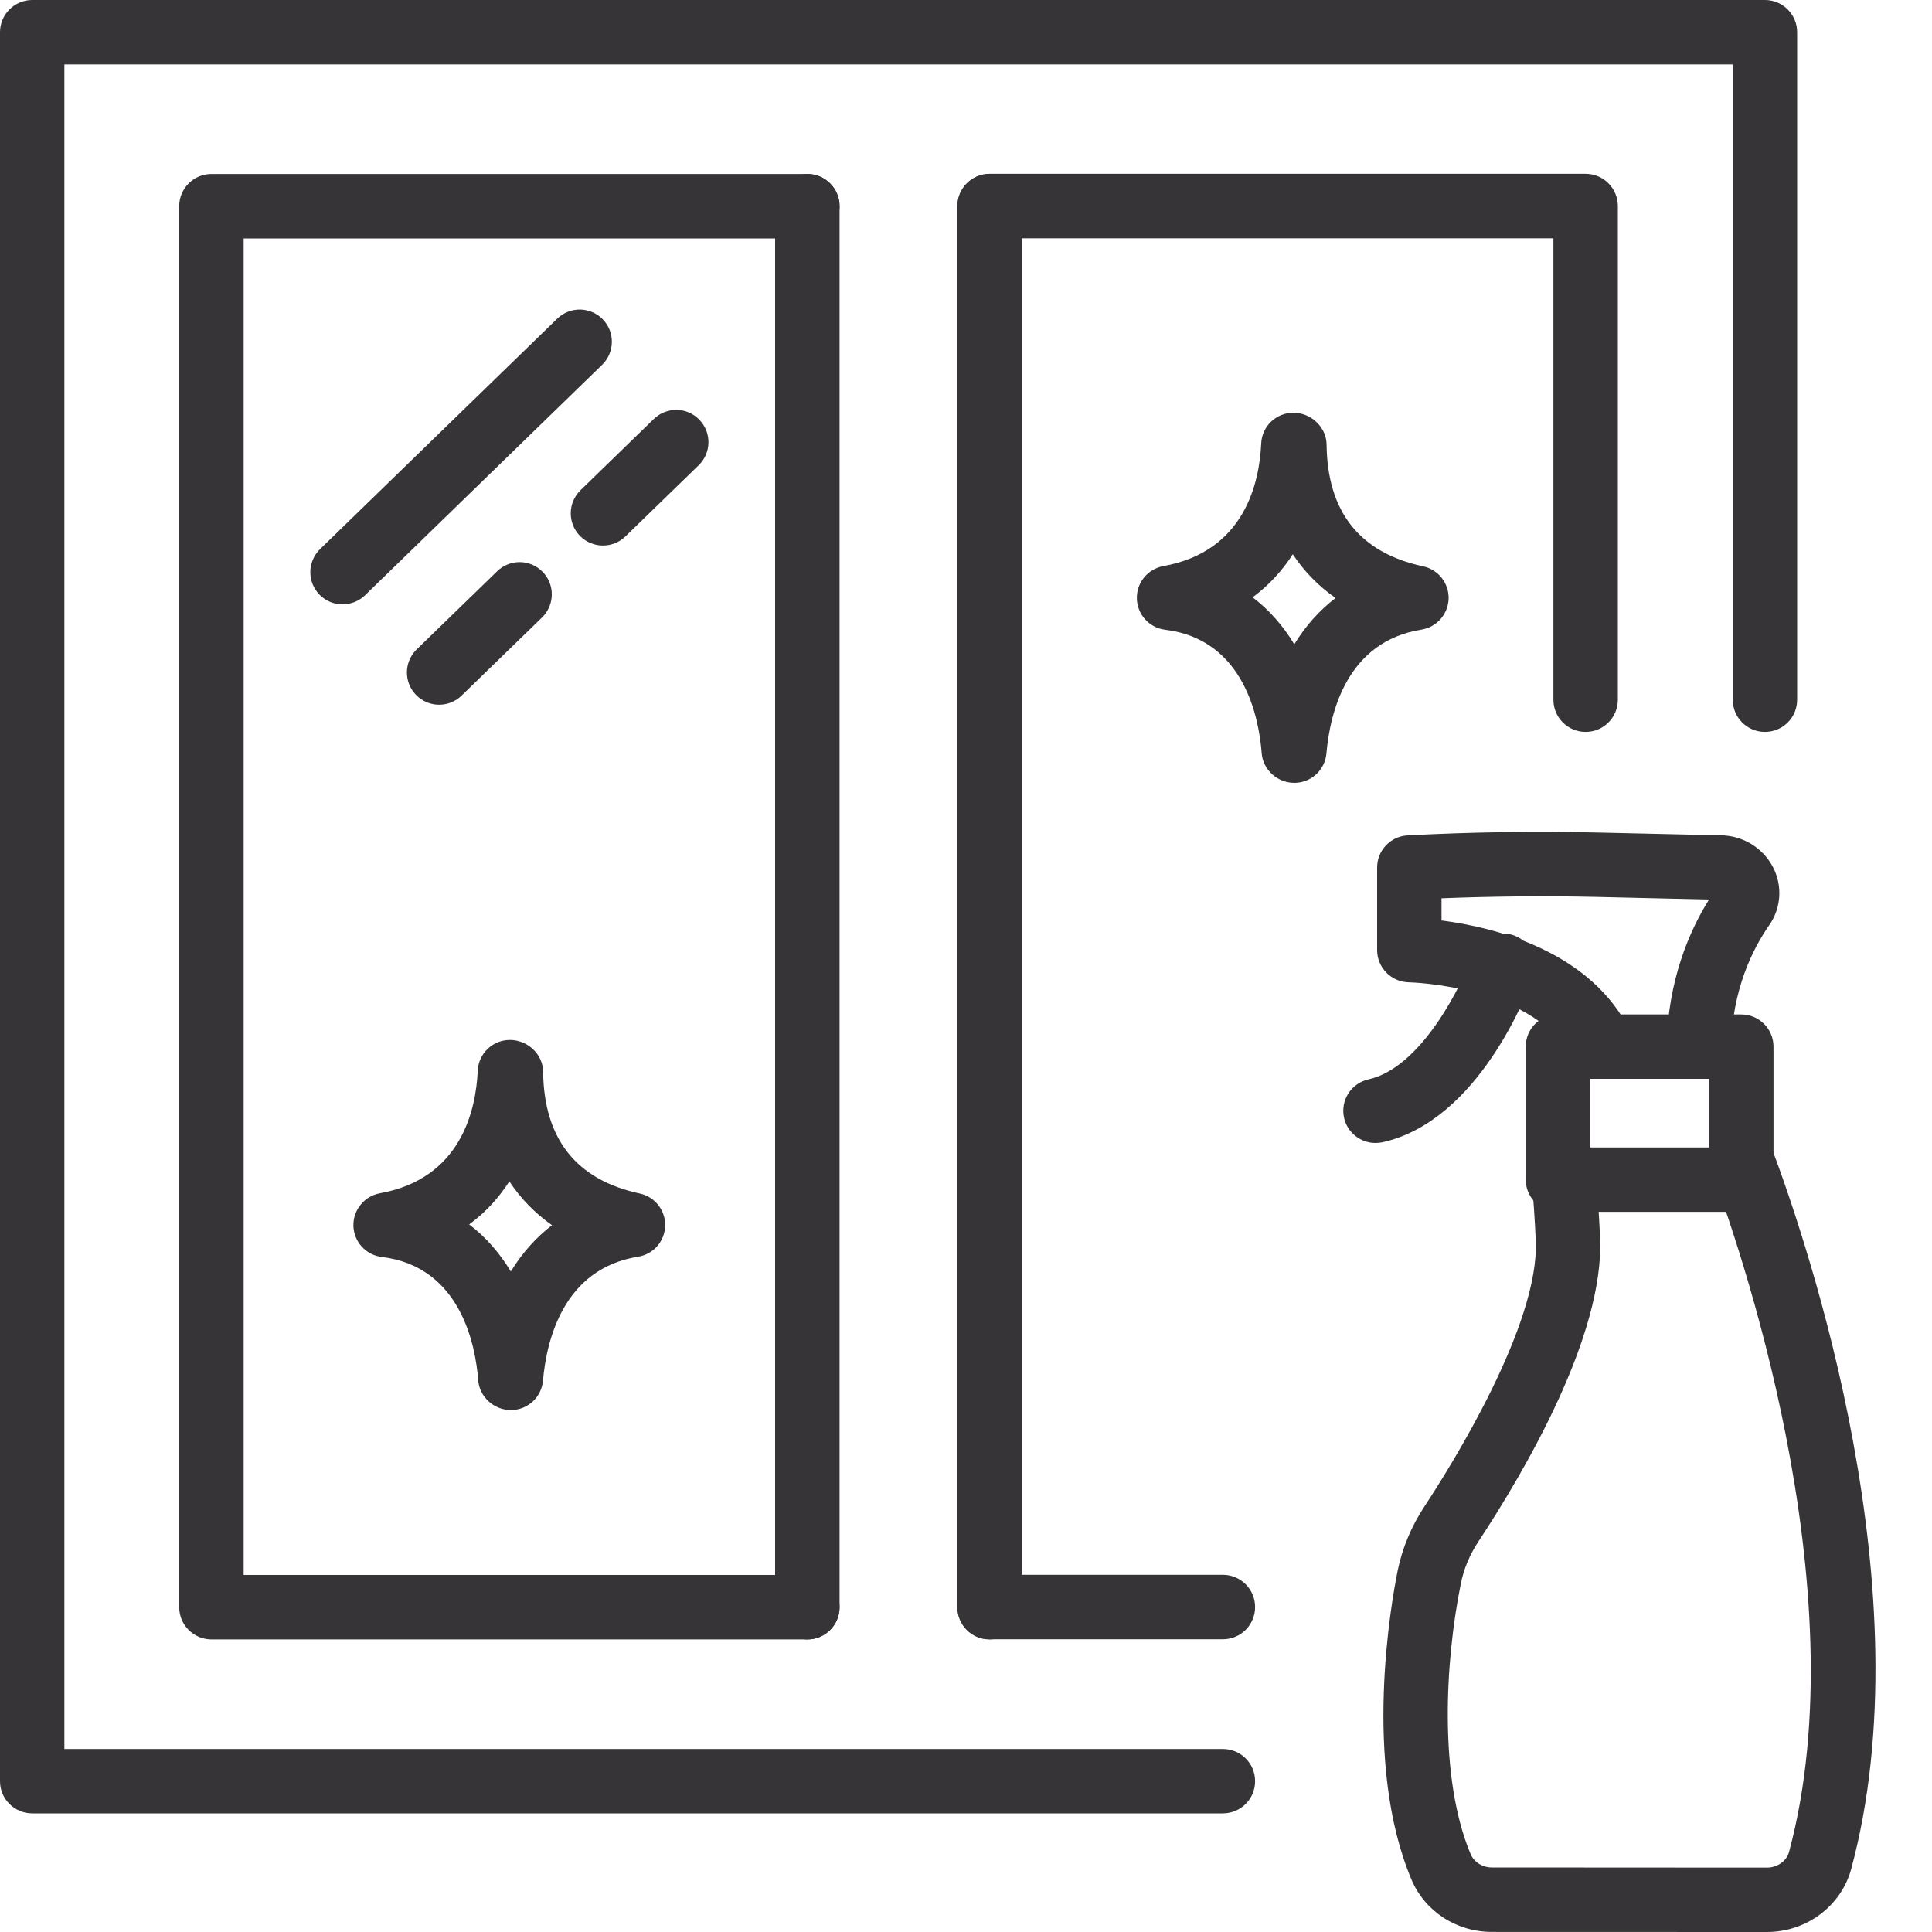 <svg xmlns="http://www.w3.org/2000/svg" fill="none" viewBox="0 0 25 25" height="25" width="25">
<path fill="#363436" d="M15.824 23.465H0.417C0.187 23.465 0 23.279 0 23.049V0.417C0 0.187 0.187 0 0.417 0H22.838C23.069 0 23.255 0.187 23.255 0.417V9.055C23.255 9.285 23.069 9.471 22.838 9.471C22.608 9.471 22.422 9.285 22.422 9.055V0.833H0.833V22.632H15.824C16.055 22.632 16.241 22.818 16.241 23.049C16.241 23.279 16.054 23.465 15.824 23.465Z"></path>
<path fill="#363436" d="M15.824 21.212H12.806C12.576 21.212 12.39 21.026 12.39 20.795C12.39 20.565 12.576 20.378 12.806 20.378H15.824C16.055 20.378 16.241 20.565 16.241 20.795C16.241 21.026 16.055 21.212 15.824 21.212Z"></path>
<path fill="#363436" d="M20.518 9.471C20.288 9.471 20.101 9.285 20.101 9.055V3.083H12.806C12.576 3.083 12.39 2.896 12.39 2.666C12.39 2.436 12.576 2.249 12.806 2.249H20.518C20.748 2.249 20.935 2.436 20.935 2.666V9.055C20.935 9.285 20.748 9.471 20.518 9.471Z"></path>
<path fill="#363436" d="M10.448 21.214H2.736C2.506 21.214 2.319 21.027 2.319 20.797V2.668C2.319 2.438 2.506 2.251 2.736 2.251H10.448C10.678 2.251 10.864 2.438 10.864 2.668C10.864 2.898 10.678 3.085 10.448 3.085H3.153V20.38H10.448C10.678 20.38 10.864 20.567 10.864 20.797C10.864 21.027 10.678 21.214 10.448 21.214Z"></path>
<path fill="#363436" d="M10.447 21.214C10.217 21.214 10.03 21.028 10.03 20.797V2.668C10.03 2.438 10.217 2.251 10.447 2.251C10.677 2.251 10.864 2.438 10.864 2.668V20.797C10.864 21.028 10.677 21.214 10.447 21.214Z"></path>
<path fill="#363436" d="M12.804 21.214C12.574 21.214 12.388 21.028 12.388 20.797V2.668C12.388 2.438 12.574 2.251 12.804 2.251C13.035 2.251 13.221 2.438 13.221 2.668V20.797C13.221 21.028 13.035 21.214 12.804 21.214Z"></path>
<path fill="#363436" d="M4.432 7.82C4.323 7.82 4.215 7.778 4.133 7.694C3.973 7.529 3.977 7.265 4.142 7.105L7.211 4.123C7.376 3.963 7.64 3.967 7.8 4.132C7.96 4.297 7.956 4.56 7.791 4.721L4.723 7.703C4.642 7.781 4.537 7.82 4.432 7.82Z"></path>
<path fill="#363436" d="M5.682 9.119C5.573 9.119 5.465 9.076 5.383 8.992C5.223 8.827 5.227 8.564 5.392 8.403L6.433 7.392C6.598 7.231 6.862 7.235 7.022 7.4C7.183 7.565 7.179 7.829 7.014 7.99L5.973 9.001C5.892 9.08 5.787 9.119 5.682 9.119Z"></path>
<path fill="#363436" d="M7.802 7.059C7.693 7.059 7.585 7.017 7.503 6.933C7.343 6.768 7.347 6.504 7.512 6.343L8.46 5.422C8.625 5.262 8.889 5.265 9.049 5.431C9.21 5.596 9.206 5.86 9.041 6.02L8.093 6.941C8.011 7.02 7.907 7.059 7.802 7.059Z"></path>
<path fill="#363436" d="M20.728 13.96C20.573 13.96 20.424 13.873 20.352 13.723C19.888 12.752 18.247 12.711 18.23 12.711C18.003 12.707 17.82 12.521 17.82 12.294V11.226C17.82 11.004 17.994 10.821 18.215 10.81C19.029 10.767 19.856 10.754 20.672 10.773L22.26 10.809C22.545 10.809 22.809 10.966 22.942 11.22C23.068 11.461 23.049 11.75 22.893 11.973C22.676 12.284 22.415 12.81 22.399 13.552C22.394 13.782 22.208 13.967 21.973 13.96C21.743 13.955 21.561 13.764 21.565 13.535C21.584 12.688 21.856 12.054 22.115 11.64L20.653 11.606C19.988 11.591 19.318 11.598 18.653 11.624V11.911C19.316 11.996 20.594 12.297 21.104 13.363C21.203 13.571 21.115 13.82 20.907 13.919C20.849 13.947 20.788 13.96 20.728 13.96Z"></path>
<path fill="#363436" d="M22.532 15.681H20.16C19.929 15.681 19.743 15.495 19.743 15.264V13.543C19.743 13.313 19.929 13.127 20.16 13.127H22.532C22.762 13.127 22.949 13.313 22.949 13.543V15.264C22.949 15.495 22.762 15.681 22.532 15.681ZM20.576 14.848H22.115V13.96H20.576V14.848Z"></path>
<path fill="#363436" d="M22.865 25L19.304 24.999C18.844 24.999 18.435 24.731 18.262 24.316C17.63 22.81 18.004 20.73 18.085 20.328C18.145 20.032 18.262 19.752 18.432 19.494C18.782 18.962 19.92 17.143 19.873 16.055C19.86 15.767 19.841 15.505 19.823 15.3C19.802 15.071 19.971 14.868 20.201 14.848C20.436 14.826 20.632 14.997 20.653 15.226C20.672 15.441 20.691 15.715 20.705 16.017C20.76 17.274 19.741 19.021 19.128 19.951C19.017 20.12 18.941 20.302 18.903 20.493C18.701 21.487 18.613 23 19.03 23.993C19.074 24.096 19.183 24.165 19.304 24.165L22.865 24.167C22.998 24.167 23.119 24.082 23.15 23.965C24.069 20.557 22.471 16.012 22.141 15.136C22.06 14.92 22.169 14.68 22.384 14.6C22.6 14.518 22.84 14.627 22.921 14.842C23.406 16.133 24.916 20.62 23.955 24.183C23.825 24.664 23.376 25 22.865 25Z"></path>
<path fill="#363436" d="M17.798 14.79C17.608 14.79 17.435 14.658 17.392 14.464C17.342 14.239 17.484 14.017 17.708 13.967C18.391 13.816 18.914 12.752 19.057 12.355C19.135 12.139 19.373 12.026 19.59 12.104C19.806 12.182 19.919 12.42 19.841 12.636C19.773 12.827 19.139 14.503 17.889 14.781C17.858 14.787 17.828 14.79 17.798 14.79Z"></path>
<path fill="#363436" d="M16.749 10.13C16.531 10.13 16.342 9.962 16.326 9.745C16.293 9.307 16.106 8.274 15.078 8.149C14.873 8.124 14.717 7.954 14.711 7.747C14.705 7.541 14.851 7.362 15.054 7.325C16.103 7.137 16.297 6.25 16.32 5.739C16.329 5.516 16.513 5.341 16.736 5.341C16.964 5.341 17.163 5.525 17.166 5.753C17.175 6.623 17.596 7.153 18.415 7.328C18.611 7.37 18.75 7.546 18.745 7.746C18.739 7.947 18.592 8.115 18.394 8.147C17.432 8.3 17.21 9.216 17.164 9.749C17.145 9.965 16.965 10.13 16.749 10.13ZM16.209 7.729C16.43 7.897 16.608 8.105 16.748 8.337C16.893 8.1 17.072 7.899 17.282 7.738C17.06 7.583 16.875 7.393 16.729 7.172C16.599 7.373 16.43 7.566 16.209 7.729Z"></path>
<path fill="#363436" d="M6.611 18.246C6.393 18.246 6.205 18.078 6.188 17.861C6.155 17.422 5.968 16.39 4.94 16.265C4.735 16.24 4.579 16.07 4.573 15.863C4.568 15.658 4.713 15.478 4.916 15.441C5.965 15.252 6.159 14.366 6.182 13.855C6.192 13.632 6.375 13.457 6.598 13.457C6.827 13.457 7.025 13.64 7.028 13.868C7.038 14.739 7.458 15.268 8.278 15.444C8.474 15.486 8.612 15.661 8.607 15.862C8.602 16.063 8.454 16.231 8.256 16.262C7.295 16.416 7.073 17.332 7.026 17.866C7.007 18.081 6.827 18.246 6.611 18.246ZM6.071 15.844C6.292 16.012 6.47 16.221 6.61 16.453C6.755 16.216 6.934 16.015 7.143 15.854C6.923 15.699 6.737 15.509 6.591 15.287C6.461 15.489 6.292 15.682 6.071 15.844Z"></path>
</svg>
